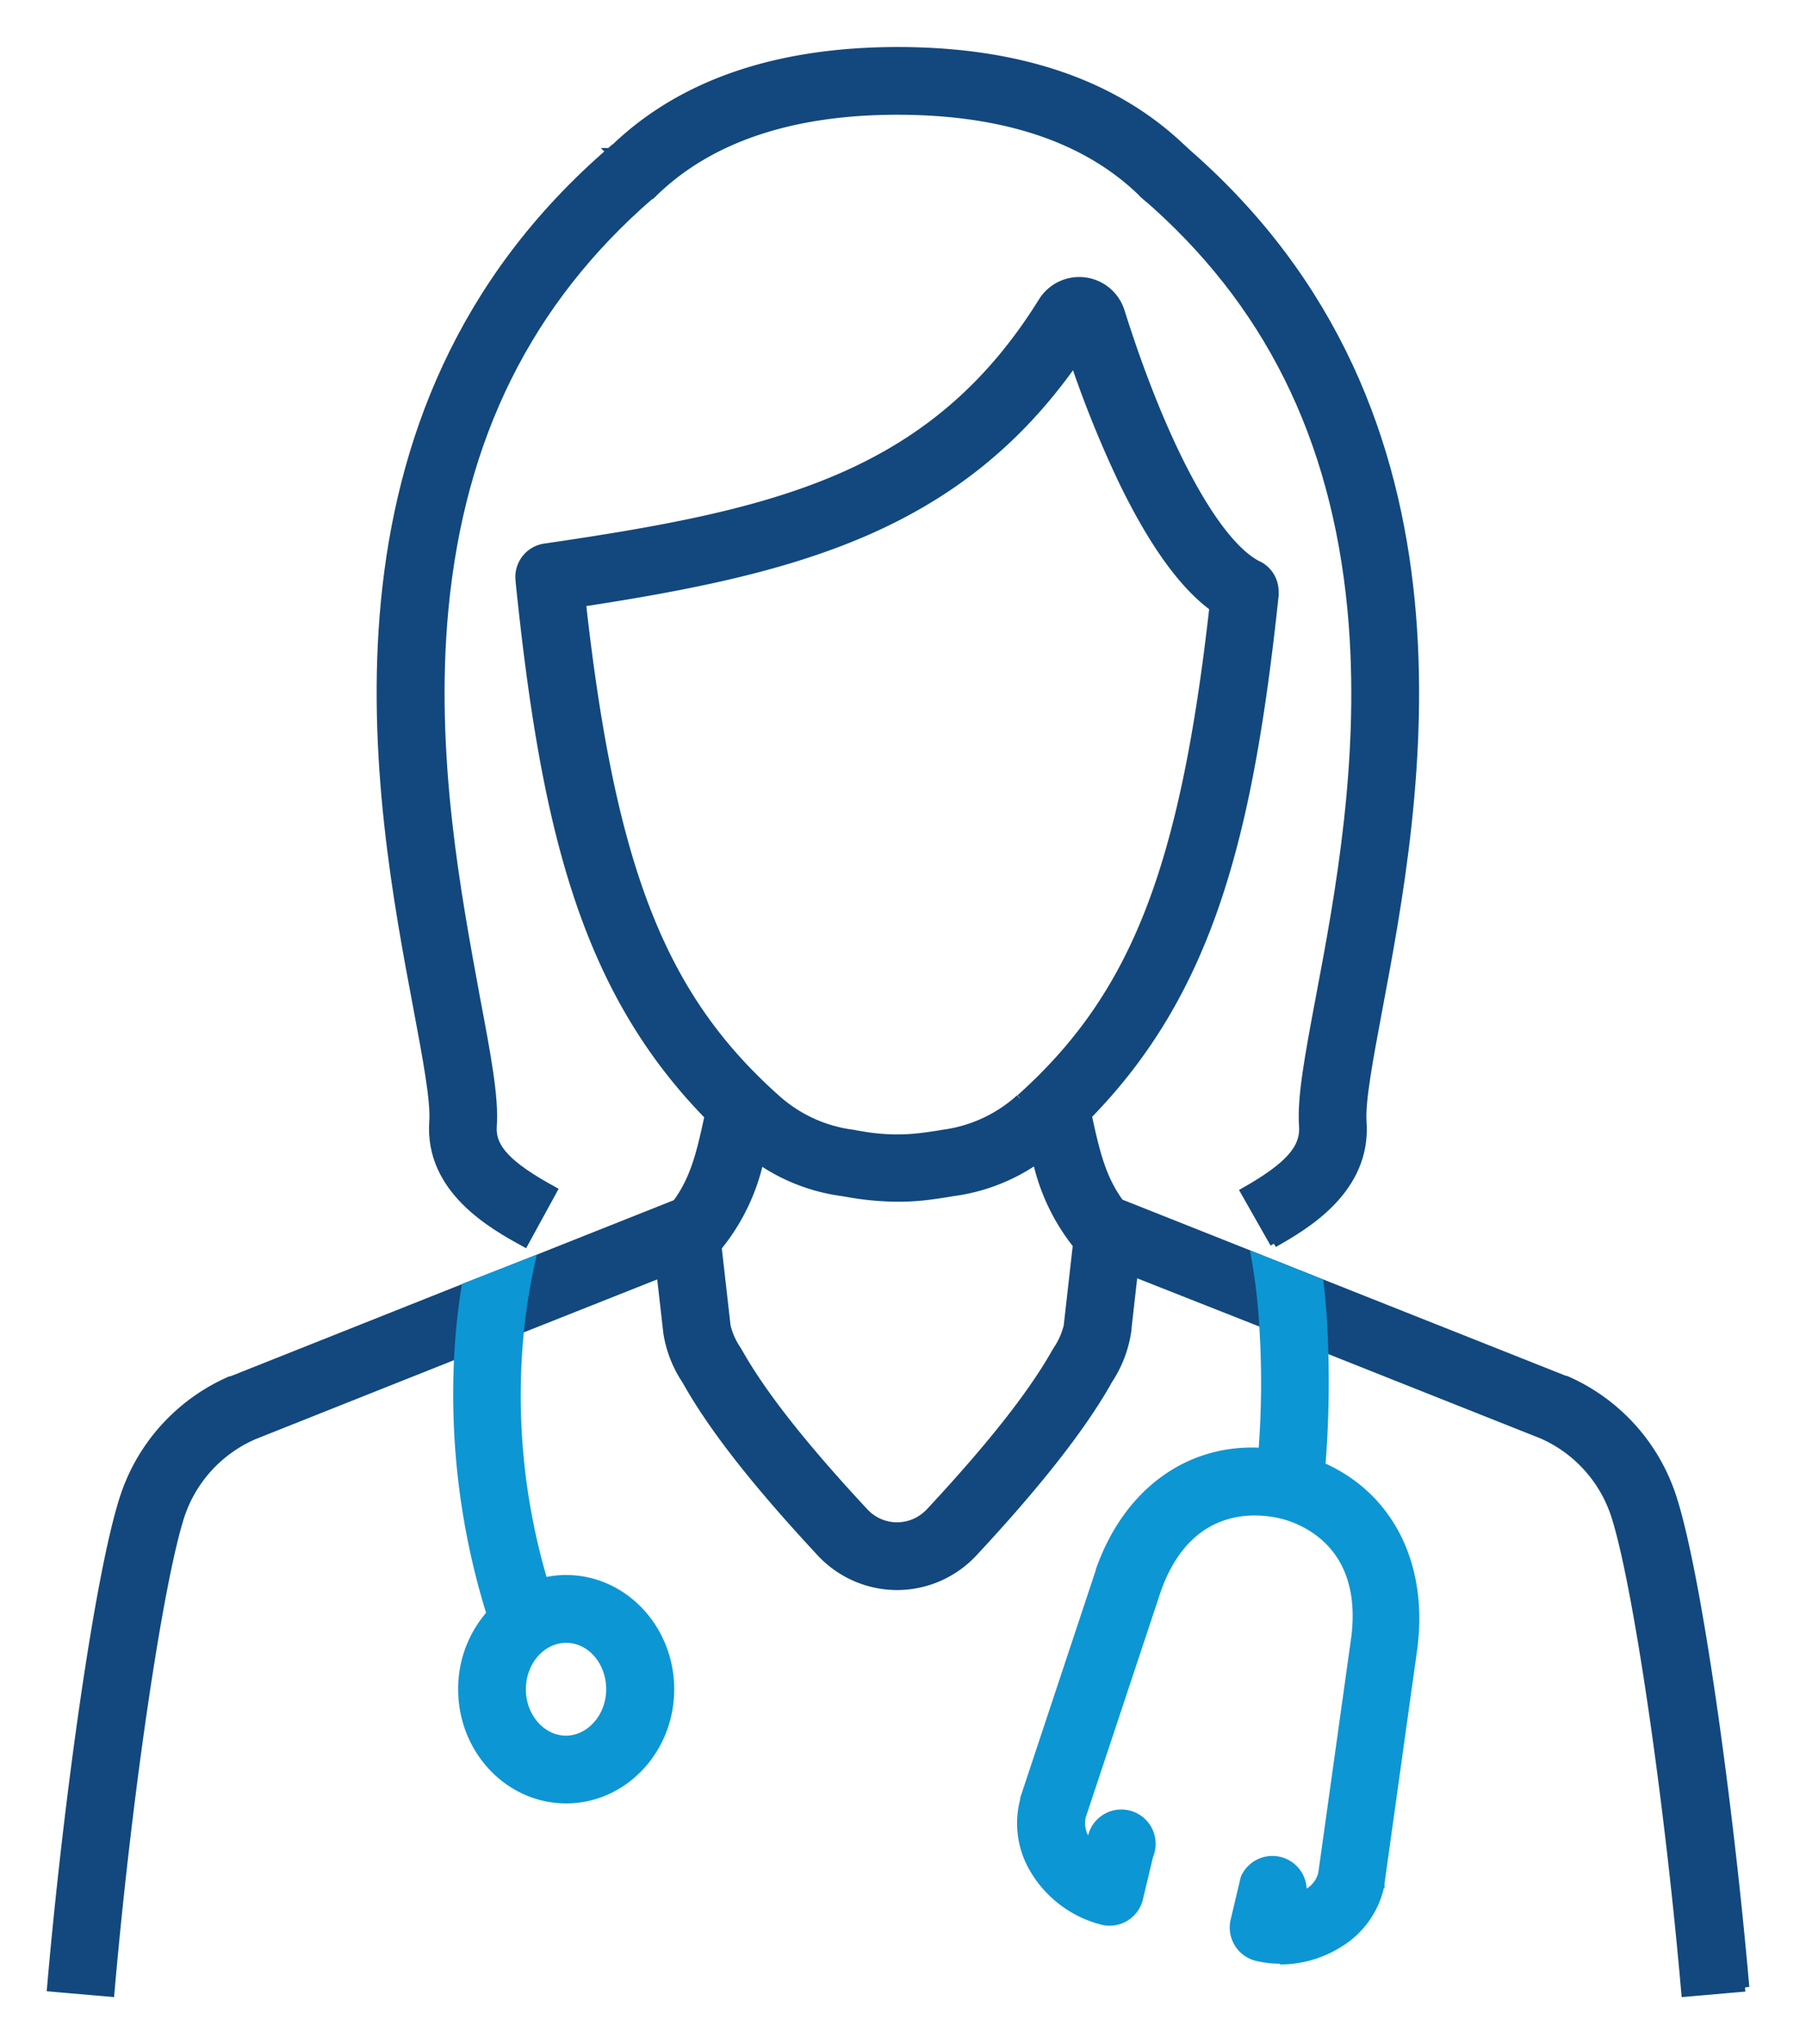 <svg data-name="Layer 1" xmlns="http://www.w3.org/2000/svg" xmlns:xlink="http://www.w3.org/1999/xlink" width="177.64" height="201" viewBox="0 0 177.64 201">
  <defs>
    <clipPath id="clip-path">
      <rect width="177.64" height="201" style="fill: none"/>
    </clipPath>
  </defs>
  <g id="Group_18858" data-name="Group 18858">
    <g style="clip-path: url(#clip-path)">
      <g id="Group_18849" data-name="Group 18849">
        <path id="Path_21352" data-name="Path 21352" d="M75.75,109.52v0c-.35,1.68-.67,3.2-1,4.59a20.36,20.36,0,0,1-4.07,8.46s0,0,0,0a2.79,2.79,0,0,1-1.15.83L65,125.28l-13.76,5.46-6.13,2.44-20.1,8A13.07,13.07,0,0,0,17.8,149c-2.12,6.46-5.23,27.52-6.92,47L5,195.49c1.53-17.67,4.65-40.56,7.19-48.29a19,19,0,0,1,10.45-11.47l.09,0,23-9.15L52.28,124l14.24-5.66c1.7-2.31,2.33-4.71,3.14-8.52.1-.45.2-.93.3-1.42v0Z" style="fill: #12487d;stroke: #12487d;stroke-width: 0.75px"/>
        <path id="Path_21353" data-name="Path 21353" d="M171.64,195.49l-5.89.51c-1.69-19.43-4.8-40.5-6.92-47a13.08,13.08,0,0,0-7.15-7.88l-21.42-8.51-6-2.4-12.67-5-4.35-1.73a3,3,0,0,1-1.2-.87l-.09-.12a20.4,20.4,0,0,1-4-8.34c-.36-1.4-.67-2.9-1-4.59v0l5.78-1.21v0c.1.5.2,1,.3,1.42.81,3.8,1.45,6.21,3.14,8.52l13.3,5.28,6.38,2.54,24.1,9.57a.19.19,0,0,1,.09,0,19,19,0,0,1,10.45,11.46c2.55,7.74,5.66,30.64,7.2,48.3" style="fill: #12487d;stroke: #12487d;stroke-width: 0.75px"/>
        <path id="Path_21354" data-name="Path 21354" d="M112.69,19.3l-.26-.23c-5.47-5.4-13.58-8.15-24.11-8.16S69.68,13.67,64.2,19.08a2.62,2.62,0,0,1-.25.22,2.09,2.09,0,0,0,.22-.2L60,14.93l.06,0h0l.2-.19a1.49,1.49,0,0,0-.18.17C66.7,8.32,76.2,5,88.32,5s21.58,3.31,28.2,9.8l.13.13L114.55,17Z" style="fill: #12487d;stroke: #12487d;stroke-width: 0.75px"/>
        <path id="Path_21355" data-name="Path 21355" d="M123.79,55.57c-4.16-2.06-9.34-11.62-13.54-24.94a4.29,4.29,0,0,0-7.73-1c-10.82,17.42-26.4,20.9-48.93,24.2a2.94,2.94,0,0,0-2.5,3.29v.07c2.48,24.08,6.3,40,18.56,52.55.89.91,1.82,1.8,2.8,2.68l.1.08q1.11.91,2.16,1.62a18.64,18.64,0,0,0,8.15,3.14l.75.13a28.78,28.78,0,0,0,4.73.42,23.39,23.39,0,0,0,2.4-.12c.73-.07,1.44-.18,2.3-.31l.71-.12a18.68,18.68,0,0,0,8.16-3.14c.7-.47,1.42-1,2.17-1.62l.1-.08c1-.88,1.91-1.77,2.8-2.67,12.12-12.37,15.92-27.84,18.41-51.15a2.43,2.43,0,0,0,0-.38,2.92,2.92,0,0,0-1.64-2.68M100.29,108a13.9,13.9,0,0,1-7.47,3.47l-.72.12c-.74.11-1.35.2-2,.26s-1.21.09-1.81.09a20.66,20.66,0,0,1-3.77-.35l-.76-.13A13.86,13.86,0,0,1,76.34,108C65.13,98,60.18,85.48,57.26,59.29c20.87-3.2,36.88-7.3,48.4-23.69a108.12,108.12,0,0,0,4.77,11.77c2.92,6,5.85,10.12,8.9,12.37-2.92,25.92-7.81,38.23-19,48.26" style="fill: #12487d;stroke: #12487d;stroke-width: 0.75px"/>
        <path id="Path_21356" data-name="Path 21356" d="M115.85,126.71h0v0Z" style="fill: #12487d;stroke: #12487d;stroke-width: 0.75px"/>
        <path id="Path_21357" data-name="Path 21357" d="M125.3,122.31l-2.92-5.14c4.37-2.48,5.93-4.23,5.77-6.44-.2-2.78.57-6.9,1.64-12.59,1.89-10,4.48-23.8,3.12-38.2-1.62-17-8.26-30.34-20.32-40.73l3.86-4.47c30.16,26,23,64.05,19.15,84.5-.91,4.86-1.7,9.05-1.56,11.07.49,6.75-5.74,10.3-8.74,12" style="fill: #12487d;stroke: #12487d;stroke-width: 0.75px"/>
        <path id="Path_21358" data-name="Path 21358" d="M60.86,126.62s-.22-.05-.6-.17l1.68-5.66.32.09Z" style="fill: #12487d;stroke: #12487d;stroke-width: 0.75px"/>
        <path id="Path_21359" data-name="Path 21359" d="M51.6,122.25c-3.09-1.7-9.5-5.21-9-12,.14-2-.65-6.21-1.56-11.07C37.19,78.78,30,40.72,60.19,14.74L64,19.21C52,29.6,45.35,42.92,43.73,59.94,42.37,74.34,45,88.1,46.84,98.14c1.08,5.7,1.85,9.81,1.65,12.6-.16,2.14,1.45,3.86,5.95,6.32Z" style="fill: #12487d;stroke: #12487d;stroke-width: 0.75px"/>
        <path id="Path_21360" data-name="Path 21360" d="M54.34,158.12l-5.51,2.46c-.21-.62-.41-1.25-.6-1.88a72.53,72.53,0,0,1-3.17-25.52,64.74,64.74,0,0,1,.71-6.64L52.28,124h0a59.86,59.86,0,0,0-1.11,6.78,64.25,64.25,0,0,0,2.34,24.78c.25.87.52,1.73.81,2.6" style="fill: #0d96d4;stroke: #0d96d4;stroke-width: 0.75px"/>
        <path id="Path_21361" data-name="Path 21361" d="M55.69,155.27a9.24,9.24,0,0,0-2.16.25,10.1,10.1,0,0,0-5.3,3.18,11.15,11.15,0,0,0-2.79,7.43c0,6,4.6,10.85,10.25,10.85s10.25-4.87,10.25-10.85-4.6-10.86-10.25-10.86m0,15.8c-2.39,0-4.34-2.22-4.34-4.94s1.95-4.94,4.34-4.94S60,163.4,60,166.13s-2,4.94-4.34,4.94" style="fill: #0d96d4;stroke: #0d96d4;stroke-width: 0.75px"/>
        <path id="Path_21362" data-name="Path 21362" d="M130,144.06c-.07.86-.15,1.68-.24,2.45l-5.85-1.08c.1-.9.19-1.81.25-2.74a87.55,87.55,0,0,0,.07-12.44,57.25,57.25,0,0,0-.79-6.67l6.37,2.53c.25,2.16.4,4.36.46,6.54a103.49,103.49,0,0,1-.27,11.41" style="fill: #0d96d4;stroke: #0d96d4;stroke-width: 0.75px"/>
        <path id="Path_21363" data-name="Path 21363" d="M126,192.75a10.16,10.16,0,0,1-2.4-.28,3,3,0,0,1-2.2-3.54l1-4.22a3,3,0,0,1,5.75,1.35h0l-.08.35a4.47,4.47,0,0,0,.61-.33,2.93,2.93,0,0,0,1.36-1.85l3.26-23.3c1.1-9.27-5.43-11.56-7.46-12s-8.86-1.37-12,7.4l-7.41,22.31a3,3,0,0,0,.4,2.28,4.49,4.49,0,0,0,.4.57l.07-.32a3,3,0,1,1,5.75,1.35l-1,4.21a3,3,0,0,1-3.55,2.21h0a11,11,0,0,1-6.78-5,8.87,8.87,0,0,1-1-6.93l0-.13,7.44-22.41,0-.06c3.11-8.8,10.54-13.2,18.92-11.2s13.06,9.25,12,18.51v.06l-3.27,23.41s0,.08,0,.13a8.81,8.81,0,0,1-4,5.77,10.92,10.92,0,0,1-5.9,1.73" style="fill: #0d96d4;stroke: #0d96d4;stroke-width: 0.75px"/>
        <path id="Path_21364" data-name="Path 21364" d="M88.24,156a10.32,10.32,0,0,1-7.52-3.27c-6.31-6.79-10.46-12.06-13.06-16.6l-.23-.4a11.68,11.68,0,0,1-1.81-4.65l-1.1-9.67,5.87-.67,1.1,9.68a7.16,7.16,0,0,0,1.05,2.34l.25.43c2.33,4.08,6.34,9.15,12.26,15.51a4.35,4.35,0,0,0,6.15.22,2.39,2.39,0,0,0,.23-.22c5.91-6.35,9.93-11.42,12.27-15.51l.24-.41a7.24,7.24,0,0,0,1.06-2.37l1.1-9.73,5.87.67-1.1,9.74a11.82,11.82,0,0,1-1.83,4.66l-.21.38c-2.58,4.48-6.85,9.91-13.07,16.59A10.32,10.32,0,0,1,88.24,156" style="fill: #12487d;stroke: #12487d;stroke-width: 0.75px"/>
      </g>
    </g>
  </g>
</svg>
